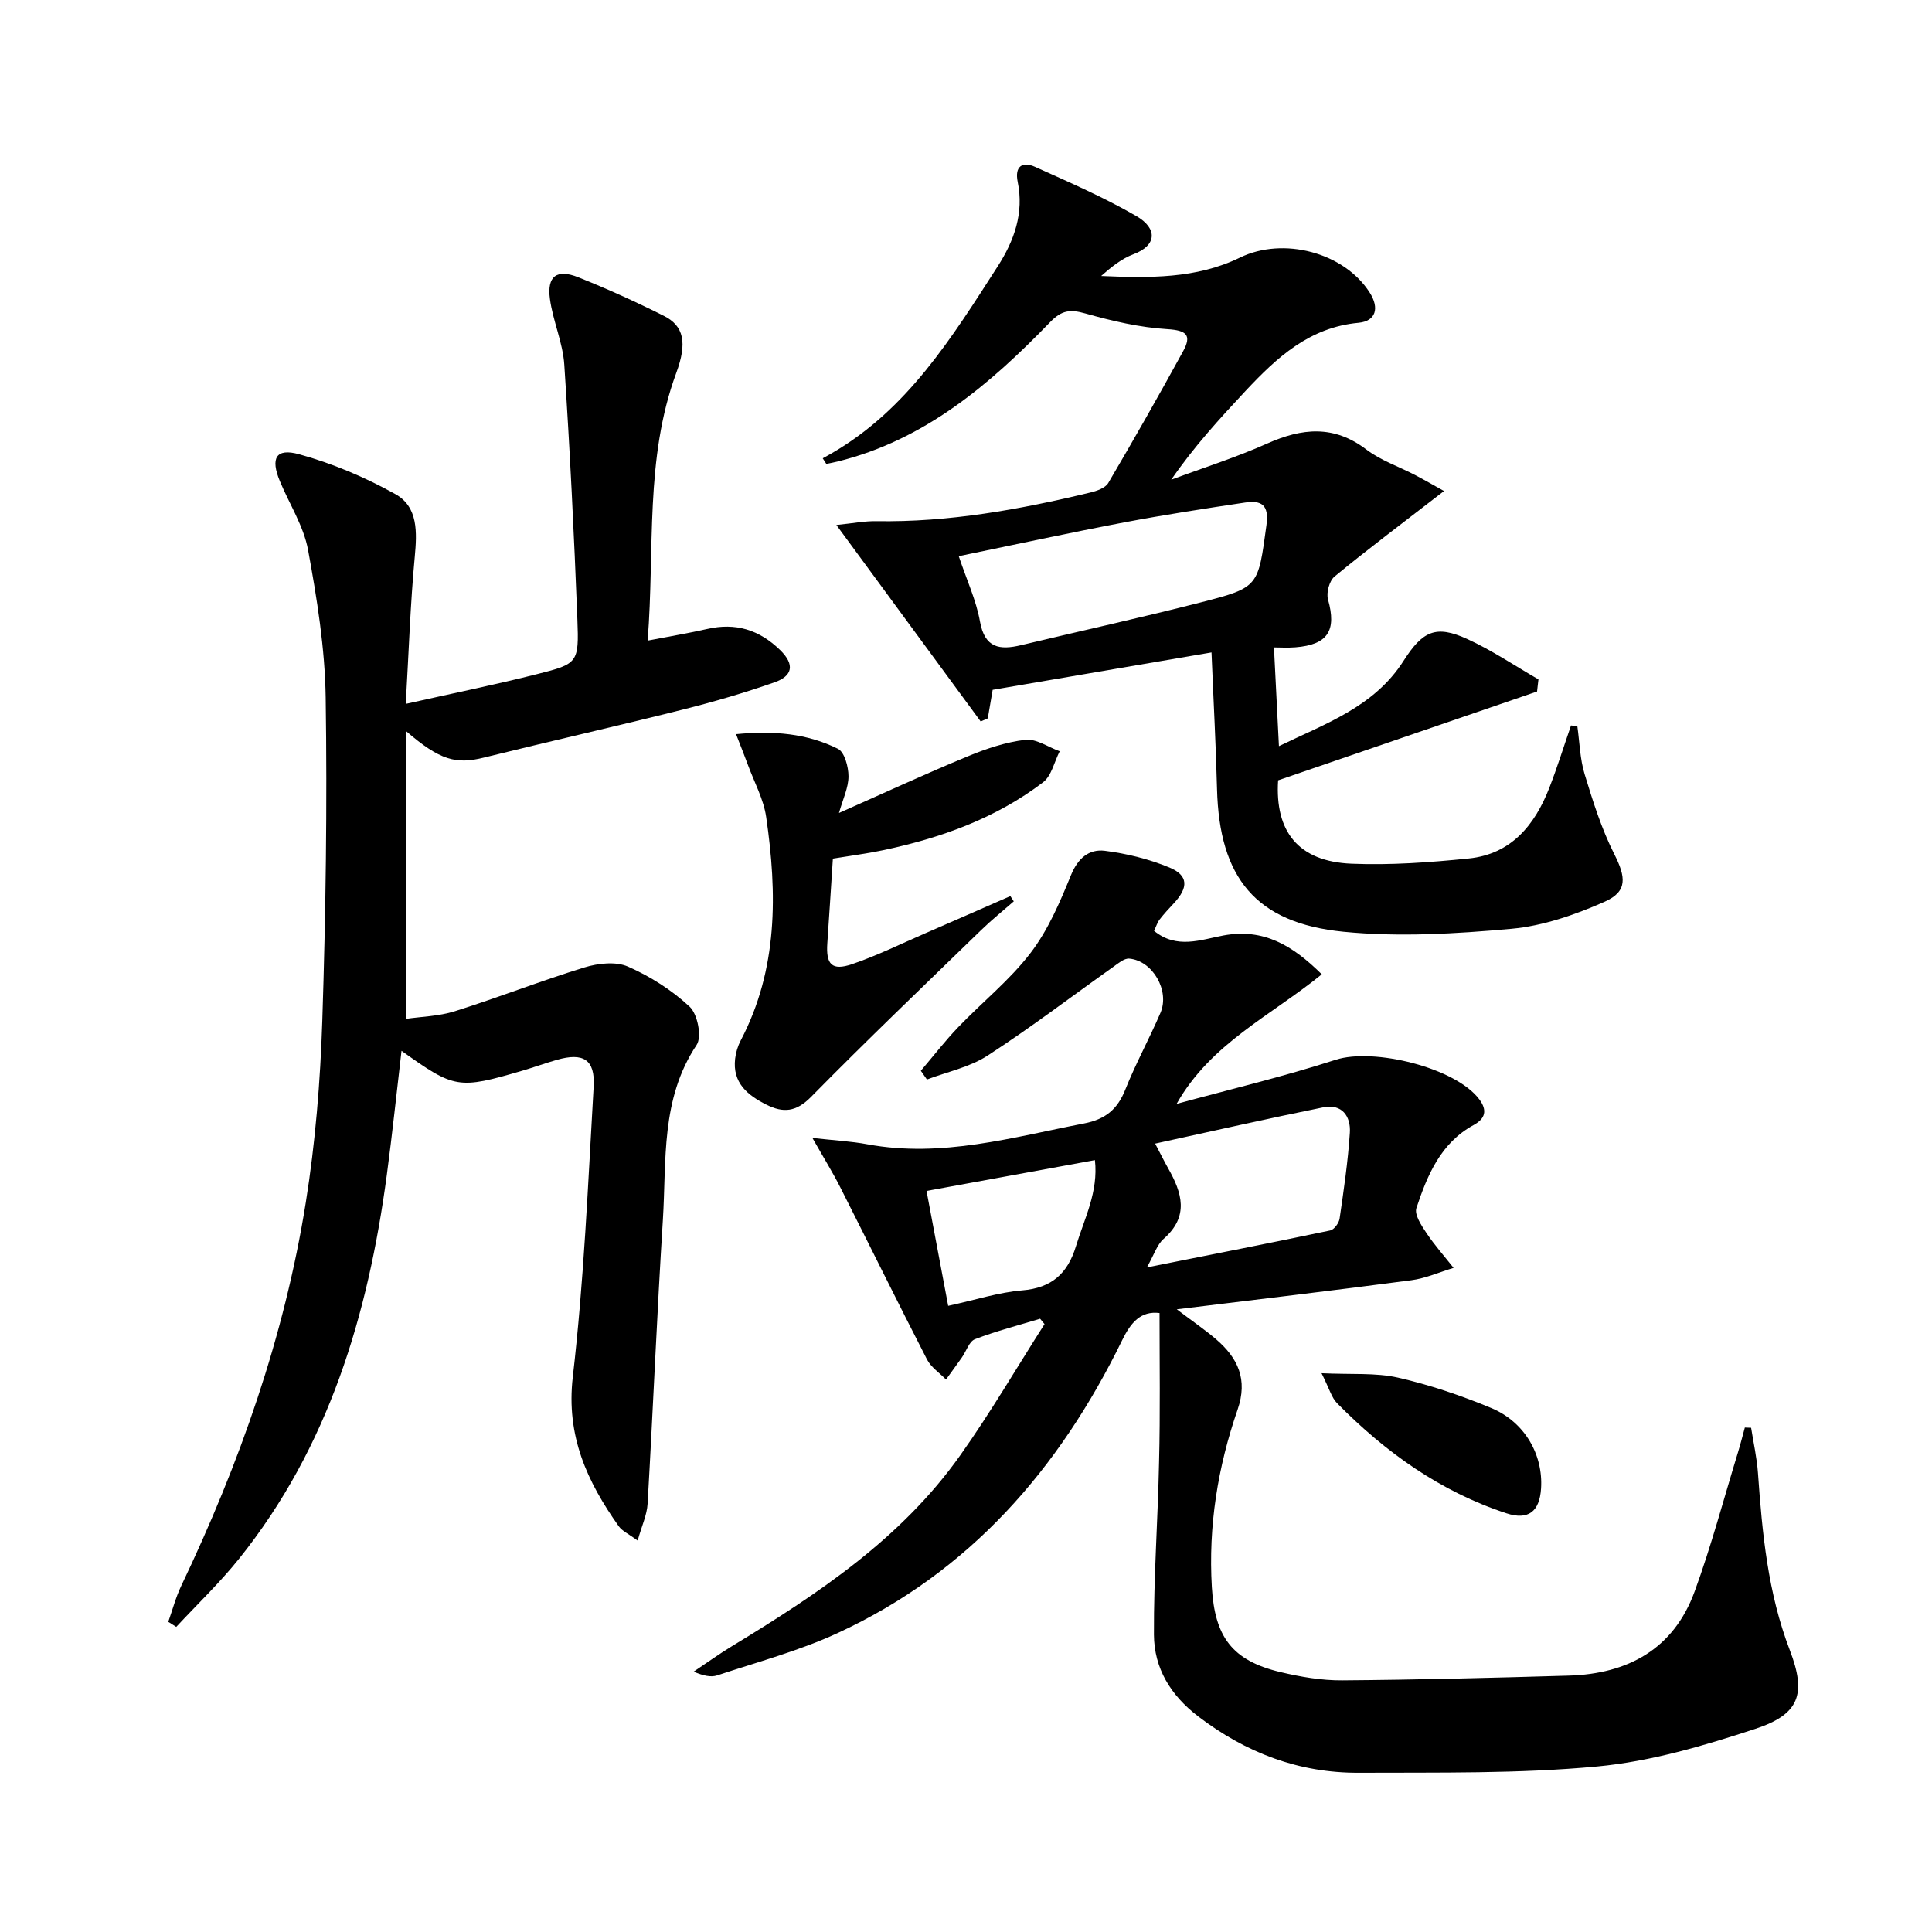 <svg enable-background="new 0 0 400 400" viewBox="0 0 400 400" xmlns="http://www.w3.org/2000/svg"><path d="m240.07 271.85c-3.87-.48-5.94 1.94-7.73 5.61-13.01 26.65-31.62 48.07-58.98 60.68-7.94 3.66-16.53 5.96-24.87 8.73-1.32.44-2.92.06-4.88-.77 2.67-1.78 5.28-3.67 8.02-5.33 17.72-10.76 34.94-22.21 47.16-39.44 6.23-8.78 11.67-18.11 17.47-27.19-.31-.37-.61-.74-.92-1.11-4.51 1.37-9.1 2.55-13.49 4.24-1.2.46-1.79 2.48-2.69 3.76-1.08 1.54-2.2 3.06-3.3 4.59-1.33-1.37-3.09-2.53-3.93-4.15-6.08-11.83-11.94-23.76-17.95-35.63-1.55-3.07-3.37-6-5.78-10.24 4.48.5 8 .68 11.43 1.32 15.37 2.83 30-1.46 44.81-4.32 4.43-.86 6.92-2.92 8.55-7.03 2.15-5.4 4.97-10.52 7.27-15.87 1.97-4.59-1.61-10.8-6.46-11.23-1.05-.09-2.28.98-3.3 1.7-8.67 6.15-17.14 12.62-26.05 18.39-3.7 2.4-8.33 3.34-12.54 4.94-.42-.6-.84-1.21-1.26-1.81 2.57-3.02 5.01-6.18 7.75-9.04 4.95-5.17 10.66-9.72 14.97-15.36 3.63-4.74 6.08-10.5 8.36-16.09 1.44-3.53 3.74-5.46 7.03-5.05 4.54.58 9.14 1.71 13.36 3.46 3.93 1.63 3.96 4.14.92 7.4-1.02 1.09-2.04 2.18-2.95 3.36-.48.63-.72 1.44-1.16 2.35 4.69 3.85 9.7 1.83 14.37.96 8.32-1.53 14.3 2.04 20.36 8.04-10.56 8.59-23 14.31-30.06 26.83 10.99-3 22.09-5.63 32.92-9.13 7.86-2.54 24.9 1.63 29.77 8.21 1.65 2.23 1.27 3.95-1.18 5.29-6.83 3.72-9.6 10.39-11.86 17.2-.45 1.36 1.04 3.61 2.08 5.16 1.69 2.53 3.73 4.82 5.62 7.22-2.92.88-5.78 2.17-8.76 2.56-15.72 2.08-31.47 3.93-48.55 6.02 3.5 2.65 5.93 4.3 8.15 6.21 4.51 3.88 6.6 8.3 4.44 14.56-4.1 11.87-6.08 24.09-5.33 36.77.61 10.21 4.13 15.18 14.2 17.57 4.17.99 8.52 1.74 12.79 1.71 15.64-.12 31.29-.52 46.93-.98 12.23-.36 21.67-5.51 26.02-17.38 3.47-9.47 6.05-19.26 9.01-28.92.51-1.67.94-3.37 1.4-5.06.43.02.87.03 1.3.05.49 3.13 1.2 6.25 1.42 9.4.88 12.45 2.04 24.79 6.59 36.64 3.49 9.1 1.98 13.29-7.14 16.29-10.64 3.5-21.66 6.75-32.74 7.79-16.35 1.53-32.9 1.22-49.37 1.3-12.36.06-23.35-4.12-33.24-11.67-5.74-4.39-9.12-9.98-9.16-16.91-.06-11.92.82-23.84 1.06-35.77.26-10.13.1-20.27.1-30.83zm-.91-35.08c1.15 2.2 1.88 3.67 2.68 5.09 2.88 5.08 4.42 9.96-.93 14.64-1.37 1.2-1.96 3.27-3.46 5.9 13.39-2.67 25.7-5.07 37.96-7.65.81-.17 1.81-1.53 1.94-2.45.86-5.9 1.73-11.81 2.12-17.75.23-3.43-1.62-6.07-5.49-5.29-11.48 2.32-22.92 4.92-34.82 7.51zm-12.47 3.42c-11.74 2.15-23.03 4.22-34.86 6.38 1.53 8.1 2.95 15.66 4.48 23.79 5.71-1.24 10.47-2.8 15.32-3.2 6.13-.5 9.42-3.51 11.13-9.13 1.75-5.77 4.67-11.25 3.93-17.84z"/><path d="m84 151.31v59.64c3.16-.47 6.82-.53 10.18-1.59 9.01-2.84 17.82-6.3 26.84-9.07 2.8-.86 6.47-1.27 8.99-.17 4.62 2.03 9.11 4.88 12.78 8.31 1.64 1.53 2.56 6.23 1.44 7.91-7.49 11.21-6.22 23.92-6.99 36.24-1.23 19.57-2.03 39.17-3.16 58.75-.13 2.31-1.21 4.57-2.06 7.63-1.92-1.42-3.21-1.98-3.91-2.96-6.54-9.23-10.93-18.69-9.52-30.9 2.31-19.95 3.16-40.08 4.32-60.16.32-5.6-2.16-7.07-7.62-5.51-2.39.68-4.74 1.54-7.13 2.24-13.27 3.88-14.02 3.75-25.03-4.11-1.02 8.7-1.91 17.24-3.05 25.75-3.88 28.9-11.99 56.23-30.6 79.43-3.99 4.97-8.64 9.41-12.99 14.09-.55-.35-1.1-.7-1.65-1.05.88-2.48 1.55-5.07 2.68-7.44 12.07-25.31 21.35-51.58 25.78-79.31 1.99-12.44 3.02-25.1 3.43-37.7.72-22.29 1.03-44.61.7-66.91-.15-10.22-1.8-20.49-3.65-30.57-.91-4.93-3.86-9.48-5.83-14.22-1.98-4.76-.84-6.92 3.99-5.58 6.9 1.9 13.68 4.77 19.93 8.26 4.72 2.64 4.47 7.89 4 12.99-.91 9.72-1.23 19.49-1.86 30.43 9.83-2.21 18.58-3.98 27.22-6.17 8.41-2.12 8.66-2.32 8.31-11.33-.68-17.59-1.55-35.17-2.71-52.73-.3-4.57-2.34-9-2.97-13.58-.65-4.74 1.4-6.3 5.88-4.51 6.01 2.4 11.93 5.09 17.71 7.99 4.15 2.08 4.86 5.58 2.57 11.79-6.56 17.79-4.43 36.37-5.93 55.44 4.71-.91 8.55-1.55 12.34-2.41 5.86-1.34 10.73.14 15.06 4.34 3.17 3.07 2.55 5.42-1.12 6.7-6.24 2.19-12.62 4.05-19.04 5.66-13.67 3.43-27.42 6.54-41.1 9.92-5.8 1.45-9.12.62-16.23-5.53z"/><path d="m170.34 94.89c.58-.33 1.17-.65 1.75-.98 15.79-9.09 25-24.05 34.47-38.76 3.42-5.32 5.47-11.03 4.14-17.51-.65-3.17.94-4.29 3.6-3.09 7.08 3.19 14.25 6.3 20.96 10.18 4.42 2.55 4.29 6.09-.6 7.91-2.43.91-4.55 2.62-6.68 4.5 9.84.41 19.64.62 28.74-3.81 8.95-4.36 21.54-1.1 26.86 7.24 2.05 3.21 1.29 5.92-2.3 6.26-10.18.94-16.91 7.18-23.36 14.06-5.4 5.78-10.74 11.61-15.43 18.43 6.64-2.47 13.42-4.61 19.87-7.49 7.22-3.22 13.8-3.88 20.53 1.24 2.99 2.27 6.75 3.53 10.13 5.3 1.93 1.01 3.81 2.1 5.95 3.29-8.93 6.91-15.93 12.15-22.67 17.71-1.08.89-1.74 3.36-1.35 4.75 1.81 6.42-.01 9.37-6.76 9.9-1.63.13-3.28.02-4.43.02.34 6.8.66 13.18 1.03 20.44 9.58-4.65 19.69-8.09 25.79-17.64 3.95-6.19 6.67-7.51 13.16-4.56 5.13 2.34 9.87 5.55 14.78 8.38-.1.84-.19 1.67-.29 2.51-17.77 6.1-35.53 12.19-53.61 18.39-.68 10.56 4.14 16.81 15.2 17.26 8.06.33 16.21-.26 24.26-1.08 8.78-.89 13.68-6.9 16.69-14.63 1.65-4.24 3-8.6 4.49-12.91.44.05.87.1 1.31.15.47 3.32.54 6.77 1.51 9.94 1.71 5.62 3.5 11.32 6.13 16.53 2.41 4.77 2.83 7.74-2 9.88-6.1 2.7-12.74 5.01-19.32 5.6-11.52 1.04-23.27 1.74-34.73.61-18.21-1.8-25.72-11.2-26.19-29.57-.23-9.1-.73-18.19-1.14-28.26-15.69 2.68-30.64 5.23-45.31 7.74-.43 2.5-.72 4.2-1.01 5.91-.49.21-.98.43-1.47.64-9.73-13.24-19.45-26.48-29.88-40.68 3.46-.35 5.86-.83 8.25-.79 15.08.25 29.76-2.42 44.32-5.93 1.35-.32 3.11-.93 3.73-1.98 5.3-9.01 10.47-18.1 15.49-27.27 1.81-3.3.76-4.33-3.25-4.57-5.72-.35-11.45-1.69-16.99-3.25-3.12-.88-4.87-.71-7.28 1.78-12.48 12.9-25.97 24.43-44.04 28.88-.76.19-1.54.33-2.31.49-.25-.39-.49-.78-.74-1.16zm28.16 20.26c1.68 5.02 3.62 9.16 4.39 13.51.99 5.55 4.1 5.97 8.53 4.91 12.43-2.97 24.92-5.71 37.3-8.88 12-3.07 11.74-3.28 13.48-15.93.59-4.26-1.01-5.22-4.45-4.71-8.35 1.25-16.69 2.53-24.98 4.1-11.23 2.13-22.39 4.55-34.27 7z"/><path d="m172.44 177.76c-.41 6.26-.76 11.89-1.15 17.52-.31 4.4.94 5.76 5.11 4.34 5.17-1.76 10.12-4.2 15.14-6.38 5.89-2.55 11.76-5.14 17.64-7.71.24.36.47.72.71 1.09-2.25 1.97-4.59 3.84-6.73 5.92-11.8 11.46-23.7 22.83-35.24 34.56-3.09 3.14-5.76 3.36-9.24 1.61-3.93-1.97-7.06-4.54-6.48-9.52.15-1.3.56-2.64 1.17-3.8 7.72-14.74 7.56-30.41 5.26-46.23-.53-3.69-2.45-7.17-3.76-10.74-.72-1.95-1.49-3.88-2.48-6.42 7.86-.77 14.75-.12 21.09 3.03 1.38.69 2.19 3.74 2.19 5.7 0 2.34-1.15 4.69-1.97 7.59 9.39-4.16 17.96-8.13 26.69-11.74 3.81-1.58 7.86-2.94 11.91-3.41 2.24-.26 4.72 1.52 7.1 2.37-1.12 2.18-1.69 5.09-3.45 6.43-9.82 7.48-21.2 11.55-33.18 14.07-3.38.71-6.82 1.15-10.33 1.72z"/><path d="m273.61 284.31c6.25.3 11.2-.13 15.81.91 6.58 1.5 13.07 3.7 19.31 6.29 6.97 2.9 10.78 9.68 10.33 16.66-.31 4.78-2.64 6.63-7.17 5.14-13.68-4.49-25.06-12.64-35.06-22.79-1.15-1.16-1.6-3.01-3.22-6.21z"/></svg>
